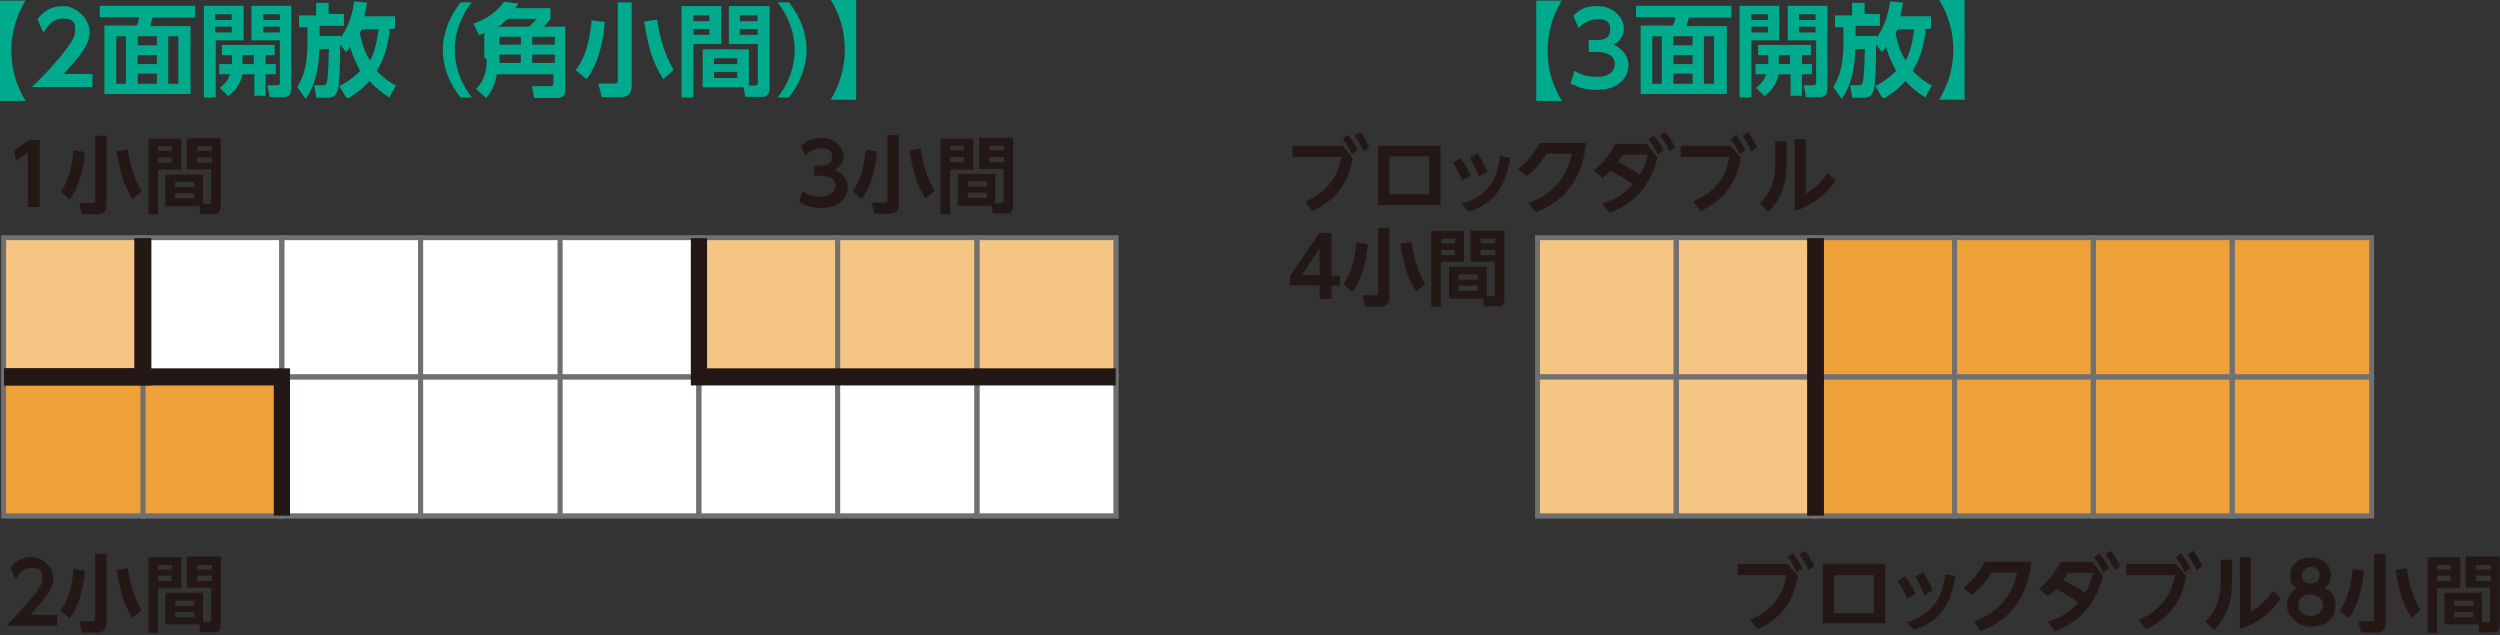 <?xml version="1.0" encoding="UTF-8"?>
<svg id="_レイヤー_1" data-name="レイヤー_1" xmlns="http://www.w3.org/2000/svg" version="1.1" viewBox="0 0 862 219">
  <rect x="0" y="0" width="862" height="219" fill="#333333" stroke="none"/>
  <!-- Generator: Adobe Illustrator 29.8.1, SVG Export Plug-In . SVG Version: 2.1.1 Build 2)  -->
  <defs>
    <style>
      .st0 {
        fill: #231815;
      }

      .st1 {
        fill: #f5c584;
      }

      .st2 {
        fill: #fff;
      }

      .st3 {
        fill: #00aa8c;
      }

      .st4 {
        fill: #eea039;
      }

      .st5 {
        fill: #717071;
      }
    </style>
  </defs>
  <rect class="st1" x="1.4" y="82.1" width="47.9" height="47.9"/>
  <polygon class="st5" points="49.2 129.9 49.2 130.9 .4 130.9 .4 81.1 50.2 81.1 50.2 130.9 49.2 130.9 49.2 129.9 48.5 129.9 48.5 82.8 2.1 82.8 2.1 129.1 49.2 129.1 49.2 129.9 48.5 129.9 49.2 129.9"/>
  <rect class="st2" x="49.2" y="82.1" width="47.9" height="47.9"/>
  <polygon class="st5" points="97.1 129.9 97.1 130.9 48.5 130.9 48.5 81.1 98.1 81.1 98.1 130.9 97.1 130.9 97.1 129.9 96.3 129.9 96.3 82.8 50.2 82.8 50.2 129.1 97.1 129.1 97.1 129.9 96.3 129.9 97.1 129.9"/>
  <rect class="st2" x="97.1" y="82.1" width="47.9" height="47.9"/>
  <polygon class="st5" points="145.2 129.9 145.2 130.9 96.3 130.9 96.3 81.1 145.9 81.1 145.9 130.9 145.2 130.9 145.2 129.9 144.2 129.9 144.2 82.8 98.1 82.8 98.1 129.1 145.2 129.1 145.2 129.9 144.2 129.9 145.2 129.9"/>
  <rect class="st2" x="145.2" y="82.1" width="47.9" height="47.9"/>
  <polygon class="st5" points="193 129.9 193 130.9 144.2 130.9 144.2 81.1 194 81.1 194 130.9 193 130.9 193 129.9 192.3 129.9 192.3 82.8 145.9 82.8 145.9 129.1 193 129.1 193 129.9 192.3 129.9 193 129.9"/>
  <rect class="st2" x="193" y="82.1" width="47.9" height="47.9"/>
  <polygon class="st5" points="240.9 129.9 240.9 130.9 192.3 130.9 192.3 81.1 241.9 81.1 241.9 130.9 240.9 130.9 240.9 129.9 240.1 129.9 240.1 82.8 194 82.8 194 129.1 240.9 129.1 240.9 129.9 240.1 129.9 240.9 129.9"/>
  <rect class="st1" x="240.9" y="82.1" width="47.9" height="47.9"/>
  <polygon class="st5" points="289 129.9 289 130.9 240.1 130.9 240.1 81.1 289.7 81.1 289.7 130.9 289 130.9 289 129.9 288 129.9 288 82.8 241.9 82.8 241.9 129.1 289 129.1 289 129.9 288 129.9 289 129.9"/>
  <rect class="st1" x="289" y="82.1" width="47.9" height="47.9"/>
  <polygon class="st5" points="336.8 129.9 336.8 130.9 288 130.9 288 81.1 337.8 81.1 337.8 130.9 336.8 130.9 336.8 129.9 336 129.9 336 82.8 289.7 82.8 289.7 129.1 336.8 129.1 336.8 129.9 336 129.9 336.8 129.9"/>
  <rect class="st4" x="1.4" y="129.9" width="47.9" height="47.9"/>
  <polygon class="st5" points="49.2 177.8 49.2 178.8 .4 178.8 .4 129.1 50.2 129.1 50.2 178.8 49.2 178.8 49.2 177.8 48.5 177.8 48.5 130.9 2.1 130.9 2.1 177 49.2 177 49.2 177.8 48.5 177.8 49.2 177.8"/>
  <rect class="st4" x="49.2" y="129.9" width="47.9" height="47.9"/>
  <polygon class="st5" points="97.1 177.8 97.1 178.8 48.5 178.8 48.5 129.1 98.1 129.1 98.1 178.8 97.1 178.8 97.1 177.8 96.3 177.8 96.3 130.9 50.2 130.9 50.2 177 97.1 177 97.1 177.8 96.3 177.8 97.1 177.8"/>
  <rect class="st2" x="97.1" y="129.9" width="47.9" height="47.9"/>
  <polygon class="st5" points="145.2 177.8 145.2 178.8 96.3 178.8 96.3 129.1 145.9 129.1 145.9 178.8 145.2 178.8 145.2 177.8 144.2 177.8 144.2 130.9 98.1 130.9 98.1 177 145.2 177 145.2 177.8 144.2 177.8 145.2 177.8"/>
  <rect class="st2" x="145.2" y="129.9" width="47.9" height="47.9"/>
  <polygon class="st5" points="193 177.8 193 178.8 144.2 178.8 144.2 129.1 194 129.1 194 178.8 193 178.8 193 177.8 192.3 177.8 192.3 130.9 145.9 130.9 145.9 177 193 177 193 177.8 192.3 177.8 193 177.8"/>
  <rect class="st2" x="193" y="129.9" width="47.9" height="47.9"/>
  <polygon class="st5" points="240.9 177.8 240.9 178.8 192.3 178.8 192.3 129.1 241.9 129.1 241.9 178.8 240.9 178.8 240.9 177.8 240.1 177.8 240.1 130.9 194 130.9 194 177 240.9 177 240.9 177.8 240.1 177.8 240.9 177.8"/>
  <rect class="st2" x="240.9" y="129.9" width="47.9" height="47.9"/>
  <polygon class="st5" points="289 177.8 289 178.8 240.1 178.8 240.1 129.1 289.7 129.1 289.7 178.8 289 178.8 289 177.8 288 177.8 288 130.9 241.9 130.9 241.9 177 289 177 289 177.8 288 177.8 289 177.8"/>
  <rect class="st2" x="289" y="129.9" width="47.9" height="47.9"/>
  <polygon class="st5" points="336.8 177.8 336.8 178.8 288 178.8 288 129.1 337.8 129.1 337.8 178.8 336.8 178.8 336.8 177.8 336 177.8 336 130.9 289.7 130.9 289.7 177 336.8 177 336.8 177.8 336 177.8 336.8 177.8"/>
  <rect class="st1" x="336.8" y="82.1" width="47.9" height="47.9"/>
  <polygon class="st5" points="384.7 129.9 384.7 130.9 336 130.9 336 81.1 385.7 81.1 385.7 130.9 384.7 130.9 384.7 129.9 383.9 129.9 383.9 82.8 337.8 82.8 337.8 129.1 384.7 129.1 384.7 129.9 383.9 129.9 384.7 129.9"/>
  <rect class="st2" x="336.8" y="129.9" width="47.9" height="47.9"/>
  <polygon class="st5" points="384.7 177.8 384.7 178.8 336 178.8 336 129.1 385.7 129.1 385.7 178.8 384.7 178.8 384.7 177.8 383.9 177.8 383.9 130.9 337.8 130.9 337.8 177 384.7 177 384.7 177.8 383.9 177.8 384.7 177.8"/>
  <path class="st3" d="M286.4,0c.6.8,4.9,7.4,4.9,17.2s-4.5,16.4-4.9,17.2h8.8V0h-8.8ZM272,33.6c3.7-4.7,6.1-10.4,6.1-16.4s-2.3-11.7-6.1-16.4h-3.9c3.7,4.7,5.9,10.4,5.9,16.4s-2.1,11.7-5.9,16.4h3.9ZM244.6,10v2h-5.5v-2h5.5ZM244.6,5.3v2h-5.5v-2h5.5ZM235,33.6h4.1V15.2h9.6V2.1h-13.7v31.5ZM254.2,24.8v2.1h-8v-2.1h8ZM254.2,20.1v2h-8v-2h8ZM261.2,10v2h-6.1v-2h6.1ZM261.2,5.3v2h-6.1v-2h6.1ZM258.1,17h-15.8v13.1h14.1l.6,3.3h5.9c2.3,0,2.5-2.1,2.5-3.5V2.1h-14.1v13.1h10v13.3c0,.4,0,1-.8,1h-2.3v-12.5h0ZM213,.8v27c0,.6,0,1-1.2,1h-5.5l1.2,4.7h6.4c3.3,0,3.9-2.1,3.9-3.7V.8h-4.9ZM232.3,24.2c-3.3-5.9-4.7-10.7-5.7-17.4l-4.5.6c1.6,10.2,3.3,14.7,6.6,19.9l3.7-3.3-.2.2ZM204,7c-1,10.7-3.7,14.8-5.5,17.2l3.7,3.1c4.3-5.5,5.9-13.7,6.3-19.7l-4.5-.6h0ZM171.7,9.2c1.4-.8,2.5-2,3.5-2.7h9.8c-.8,1-1.6,1.8-2.5,2.7h-10.7ZM191.3,12.7v2.7h-7.8v-2.7h7.8ZM191.3,21.7h-7.8v-2.9h7.8v2.9ZM179.6,21.7h-7.4v-2.9h7.4v2.9ZM179.6,12.7v2.7h-7.4v-2.7h7.4ZM167.8,20.1c0,3.5-.4,7.4-3.7,10.6l3.5,3.1c2-2.3,3.1-4.7,3.7-8.2h19.5v3.3c0,.4-.2.8-.8.8h-6.6l.8,4.1h8c1.8,0,2.7-1,2.7-2.7V9.2h-7.4c.2-.2,1.6-1.6,2.3-2.7v-3.7h-12.1c.4-.6.6-.8,1-1.6l-4.9-.6c-2.5,3.5-6.3,6.1-10.6,7.6l2,3.9c1-.4,1.4-.4,1.8-.8v8.8h.8ZM162.7,33.6c-3.7-4.7-5.9-10.4-5.9-16.4s2.1-11.7,5.9-16.4h-3.9c-3.7,4.7-6.1,10.4-6.1,16.4s2.3,11.7,6.1,16.4h3.9ZM130.5,10.2c-.6,5.1-1.6,8.2-2.9,10.7-.8-1.2-2.5-4.1-3.5-9.4l.6-1.4h6.1-.2ZM120.2,33.8c1.8-1.2,4.5-2.7,7.2-5.9,3.1,3.5,5.7,4.9,6.8,5.7l2.3-4.1c-1.4-.8-3.7-2-6.6-5.1,2-3.1,3.9-7.8,4.5-14.5h1.8v-4.3h-10.6c.6-2.3.8-3.5,1-4.7l-4.5-.4c-.8,6.3-3.1,10.4-4.5,12.3v-.4h-7.4v-3.5h8.4v-4.1h-5.3V1h-4.3v4.3h-5.9v4.1h2.9v5.9c0,9-2.3,12.7-3.5,14.7l2.9,4.1c2.1-3.1,4.5-7.6,4.7-17.2h3.3c-.2,8-.4,10.6-.8,11.7,0,.4-.4.8-1.4.8h-2.9l.8,4.3h3.3c4.7,0,4.7-1.8,4.9-18.4l2,2.7c.6-.8.8-1,1.4-1.8,1.2,4.1,2.7,6.8,3.5,8.2-2.7,2.9-5.7,4.5-7.2,5.3l2.5,4.1h.6ZM79.9,9.2v2h-5.7v-2h5.7ZM79.9,4.9v2h-5.7v-2h5.7ZM70.3,33.6h4.1V13.9h9.6V2h-13.7v31.7ZM83.6,22.1v-3.1h3.9v3.1h-3.9ZM96.5,9.2v2h-5.7v-2h5.7ZM96.5,4.9v2h-5.7v-2h5.7ZM75.6,22.1v3.5h3.7c-.8,2.5-2.5,3.9-3.5,4.7l2.9,2.9c2.1-1.8,4.1-3.7,4.9-7.6h4.1v7.4h3.9v-7.4h3.5v-3.5h-3.5v-3.1h3.1v-3.5h-18.2v3.5h3.5v3.1h-4.5ZM86.7,13.9h9.8v14.7q0,.8-1,.8h-3.3l.8,4.1h4.1c3.3,0,3.3-1.4,3.3-3.9V2h-13.7v11.9ZM61.5,28.9h-3.5V12.5h3.5v16.4ZM54.1,28.9h-6.6v-3.5h6.6v3.5ZM54.1,22.1h-6.6v-3.1h6.6v3.1ZM54.1,15.6h-6.6v-3.1h6.6v3.1ZM43.4,28.9h-3.3V12.5h3.3v16.4ZM67,2h-32.6v3.9h13.5c0,1-.4,2.1-.8,2.9h-11.1v23.6h29.7V9h-13.9c0-.4.4-1.2.8-2.9h14.7V2h-.2ZM21.5,26c7.4-8,9.4-11.1,9.4-15.2S26.4,2.1,21.9,2.1s-6.8,1.8-9,4.5l2.1,4.7c.6-1.2,2.7-4.9,6.8-4.9s4.1,2,4.1,4.1-.8,3.7-4.9,8.8c-3.5,4.3-6.8,7.6-10,10.7h20.9v-4.5h-10.6v.4ZM8.8,34.6c-.6-.8-4.9-7.4-4.9-17.2S8.4,1,8.8.2H0v34.6h8.8v-.2Z"/>
  <polygon class="st0" points="384.7 132.9 238.2 132.9 238.2 82.1 243.8 82.1 243.8 127 384.7 127 384.7 132.9 384.7 132.9"/>
  <polygon class="st0" points="94.4 177.8 94.4 132.9 1.4 132.9 1.4 127 100 127 100 177.8 94.4 177.8 94.4 177.8"/>
  <polygon class="st0" points="52.2 82.1 52.2 132.9 1.4 132.9 1.4 127 46.3 127 46.3 82.1 52.2 82.1 52.2 82.1"/>
  <path class="st3" d="M668.6,0c.6.8,4.9,7.4,4.9,17.2s-4.5,16.4-4.9,17.2h8.8V0h-8.8ZM660,10.2c-.6,5.1-1.6,8.2-2.9,10.7-.8-1.2-2.5-4.1-3.5-9.4l.6-1.4h6.1-.2ZM649.8,33.8c1.8-1.2,4.5-2.7,7.2-5.9,3.1,3.5,5.7,4.9,6.8,5.7l2.3-4.1c-1.4-.8-3.7-2-6.6-5.1,2-3.1,3.9-7.8,4.5-14.5h1.8v-4.3h-10.6c.6-2.3.8-3.5,1-4.7l-4.5-.4c-.8,6.3-3.1,10.4-4.5,12.3v-.4h-7.4v-3.5h8.4v-4.1h-5.3V1h-4.3v4.3h-5.9v4.1h2.9v5.9c0,9-2.3,12.7-3.5,14.7l2.9,4.1c2.1-3.1,4.5-7.6,4.7-17.2h3.3c-.2,8-.4,10.6-.8,11.7,0,.4-.4.8-1.4.8h-2.9l.8,4.3h3.3c4.7,0,4.7-1.8,4.9-18.4l2,2.7c.6-.8.8-1,1.4-1.8,1.2,4.1,2.7,6.8,3.5,8.2-2.7,2.9-5.7,4.5-7.2,5.3l2.5,4.1h.6ZM609.6,9.2v2h-5.7v-2h5.7ZM609.6,4.9v2h-5.7v-2h5.7ZM599.8,33.6h4.1V13.9h9.6V2h-13.7v31.7ZM613.3,22.1v-3.1h3.9v3.1h-3.9ZM626,9.2v2h-5.7v-2h5.7ZM626,4.9v2h-5.7v-2h5.7ZM605.3,22.1v3.5h3.7c-.8,2.5-2.5,3.9-3.5,4.7l2.9,2.9c2.1-1.8,4.1-3.7,4.9-7.6h4.1v7.4h3.9v-7.4h3.5v-3.5h-3.5v-3.1h3.1v-3.5h-18.2v3.5h3.5v3.1h-4.5ZM616.4,13.9h9.8v14.7q0,.8-1,.8h-3.3l.8,4.1h4.1c3.3,0,3.3-1.4,3.3-3.9V2h-13.7v11.9ZM591,28.9h-3.5V12.5h3.5v16.4ZM583.6,28.9h-6.6v-3.5h6.6v3.5ZM583.6,22.1h-6.6v-3.1h6.6v3.1ZM583.6,15.6h-6.6v-3.1h6.6v3.1ZM573,28.9h-3.3V12.5h3.3v16.4ZM596.7,2h-32.6v3.9h13.5c0,1-.4,2.1-.8,2.9h-11.1v23.6h29.7V9h-13.9c0-.4.4-1.2.8-2.9h14.7V2h-.2ZM541.4,28.7c1.2.6,4.1,2.3,9,2.3,8.2,0,11.1-4.7,11.1-8.6s-3.5-6.4-5.1-7c1-.6,3.5-2,3.5-5.7s-3.9-7.6-8.8-7.6-6.3,1.2-8.6,3.3l1.8,4.3c1.8-2,4.1-3.1,6.8-3.1s4.1,1,4.1,3.5-1.2,3.7-4.7,3.7h-2.7v4.1h2.9c4.1,0,6.1,1.8,6.1,4.1s-1.6,4.5-6.3,4.5-6.6-1.6-7.6-2.1l-1.4,4.5-.2-.2ZM538.5,34.6c-.6-.8-4.9-7.4-4.9-17.2s4.5-16.4,4.9-17.2h-8.8v34.6h8.8v-.2Z"/>
  <rect class="st1" x="530.1" y="82.1" width="47.9" height="47.9"/>
  <polygon class="st5" points="578.1 129.9 578.1 130.9 529.3 130.9 529.3 81.1 578.9 81.1 578.9 130.9 578.1 130.9 578.1 129.9 577.1 129.9 577.1 82.8 531 82.8 531 129.1 578.1 129.1 578.1 129.9 577.1 129.9 578.1 129.9"/>
  <rect class="st1" x="578.1" y="82.1" width="47.9" height="47.9"/>
  <polygon class="st5" points="626 129.9 626 130.9 577.1 130.9 577.1 81.1 626.8 81.1 626.8 130.9 626 130.9 626 129.9 625 129.9 625 82.8 578.9 82.8 578.9 129.1 626 129.1 626 129.9 625 129.9 626 129.9"/>
  <rect class="st4" x="626" y="82.1" width="47.9" height="47.9"/>
  <polygon class="st5" points="673.9 129.9 673.9 130.9 625 130.9 625 81.1 674.8 81.1 674.8 130.9 673.9 130.9 673.9 129.9 673.1 129.9 673.1 82.8 626.8 82.8 626.8 129.1 673.9 129.1 673.9 129.9 673.1 129.9 673.9 129.9"/>
  <rect class="st4" x="673.9" y="82.1" width="47.9" height="47.9"/>
  <polygon class="st5" points="721.9 129.9 721.9 130.9 673.1 130.9 673.1 81.1 722.7 81.1 722.7 130.9 721.9 130.9 721.9 129.9 720.9 129.9 720.9 82.8 674.8 82.8 674.8 129.1 721.9 129.1 721.9 129.9 720.9 129.9 721.9 129.9"/>
  <rect class="st1" x="530.1" y="129.9" width="47.9" height="47.9"/>
  <polygon class="st5" points="578.1 177.8 578.1 178.8 529.3 178.8 529.3 129.1 578.9 129.1 578.9 178.8 578.1 178.8 578.1 177.8 577.1 177.8 577.1 130.9 531 130.9 531 177 578.1 177 578.1 177.8 577.1 177.8 578.1 177.8"/>
  <rect class="st1" x="578.1" y="129.9" width="47.9" height="47.9"/>
  <polygon class="st5" points="626 177.8 626 178.8 577.1 178.8 577.1 129.1 626.8 129.1 626.8 178.8 626 178.8 626 177.8 625 177.8 625 130.9 578.9 130.9 578.9 177 626 177 626 177.8 625 177.8 626 177.8"/>
  <rect class="st4" x="626" y="129.9" width="47.9" height="47.9"/>
  <polygon class="st5" points="673.9 177.8 673.9 178.8 625 178.8 625 129.1 674.8 129.1 674.8 178.8 673.9 178.8 673.9 177.8 673.1 177.8 673.1 130.9 626.8 130.9 626.8 177 673.9 177 673.9 177.8 673.1 177.8 673.9 177.8"/>
  <rect class="st4" x="673.9" y="129.9" width="47.9" height="47.9"/>
  <polygon class="st5" points="721.9 177.8 721.9 178.8 673.1 178.8 673.1 129.1 722.7 129.1 722.7 178.8 721.9 178.8 721.9 177.8 720.9 177.8 720.9 130.9 674.8 130.9 674.8 177 721.9 177 721.9 177.8 720.9 177.8 721.9 177.8"/>
  <rect class="st4" x="721.9" y="82.1" width="47.9" height="47.9"/>
  <polygon class="st5" points="769.8 129.9 769.8 130.9 720.9 130.9 720.9 81.1 770.6 81.1 770.6 130.9 769.8 130.9 769.8 129.9 768.8 129.9 768.8 82.8 722.7 82.8 722.7 129.1 769.8 129.1 769.8 129.9 768.8 129.9 769.8 129.9"/>
  <rect class="st4" x="769.8" y="82.1" width="47.9" height="47.9"/>
  <polygon class="st5" points="817.6 129.9 817.6 130.9 768.8 130.9 768.8 81.1 818.6 81.1 818.6 130.9 817.6 130.9 817.6 129.9 816.9 129.9 816.9 82.8 770.6 82.8 770.6 129.1 817.6 129.1 817.6 129.9 816.9 129.9 817.6 129.9"/>
  <rect class="st4" x="721.9" y="129.9" width="47.9" height="47.9"/>
  <polygon class="st5" points="769.8 177.8 769.8 178.8 720.9 178.8 720.9 129.1 770.6 129.1 770.6 178.8 769.8 178.8 769.8 177.8 768.8 177.8 768.8 130.9 722.7 130.9 722.7 177 769.8 177 769.8 177.8 768.8 177.8 769.8 177.8"/>
  <rect class="st4" x="769.8" y="129.9" width="47.9" height="47.9"/>
  <polygon class="st5" points="817.6 177.8 817.6 178.8 768.8 178.8 768.8 129.1 818.6 129.1 818.6 178.8 817.6 178.8 817.6 177.8 816.9 177.8 816.9 130.9 770.6 130.9 770.6 177 817.6 177 817.6 177.8 816.9 177.8 817.6 177.8"/>
  <path class="st0" d="M618.8,48.3v24.4c6.4-1.8,10.9-5.9,14.1-10.4l-2.7-2.7c-2,2.9-4.5,5.5-7.6,7.2v-18.8h-3.9l.2.2ZM612.1,48.6v7.2c0,6.1-1.2,10.2-5.3,14.3l2.9,2.9c6.1-5.9,6.3-12.5,6.3-17.4v-6.8h-3.9v-.2ZM596.7,47.9c1.4,1.8,2.1,3.1,3.1,5.3l2-1.4c-1-2.1-2-3.5-3.3-5.3l-1.8,1.4h0ZM600.8,46.9c1.4,2,2.1,3.1,3.1,5.3l2-1.4c-1.2-2.3-2-3.7-3.1-5.3l-2,1.2v.2ZM579.5,50.4v3.7h16.8c-.6,2.9-2,11.1-12.5,15.4l2.5,3.3c10.7-4.9,13.1-13.3,13.9-18.4l-3.5-4.1h-17.2,0ZM568.3,47.9c1.6,1.8,2.1,3.1,3.3,5.3l2-1.4c-1.2-2.3-2-3.5-3.5-5.1l-1.8,1.4v-.2ZM572.5,46.9c1.4,1.8,2.1,2.9,3.1,5.3l2-1.4c-1.2-2.3-2-3.5-3.3-5.3l-1.8,1.2v.2ZM568.2,53.3c-.6,2.5-1.4,4.7-2.7,7-1.6-1.2-4.1-2.5-7.6-4.5,0,0,1-1.4,1.8-2.5,0,0,8.6,0,8.6,0ZM552.5,61.5c1.4-1.2,2.1-2,2.9-2.7,2.3,1.4,4.9,2.7,7.6,4.7-2.7,3.3-6.4,5.5-10.6,6.6l2.5,3.3c10.2-3.7,14.7-11.3,16.6-19.1l-3.7-4.7h-10.9c-2.1,4.3-4.9,7.2-7.4,9.2l2.9,2.5v.2ZM529.7,73.1c7-2.7,15.6-8.6,17.2-23.8h-16c-2.3,4.5-5.3,7.2-7.4,9l2.9,2.5c4.1-3.3,5.9-6.3,6.8-7.8h8.8c-1.8,9.2-8,14.5-15,17l2.7,3.3v-.2ZM517.2,53.9c-1,8-4.1,13.7-13.3,16.4l2.5,2.7c9.8-3.1,13.1-10.2,14.3-18.6,0,0-3.5-.6-3.5-.6ZM506.8,54.5c1.4,2.3,2.1,3.7,3.1,6.3l2.9-1.6c-1-2.3-2-4.3-3.3-6.3l-2.9,1.6h.2ZM500.9,56.1c1.6,2.3,2.3,3.9,3.3,6.1l2.9-1.6c-1.4-2.9-2.5-4.7-3.5-6.1l-2.9,1.6h.2ZM479.1,67v-13.1h13.7v13.1h-13.7ZM475.2,70.7h21.5v-20.5h-21.5v20.5ZM463,47.9c1.4,1.8,2.1,3.1,3.1,5.3l2-1.4c-1-2.1-2-3.5-3.3-5.3l-1.8,1.4ZM467.1,46.9c1.4,2,2.1,3.1,3.1,5.3l2-1.4c-1.2-2.3-2-3.7-3.1-5.3l-2,1.2v.2ZM445.7,50.4v3.7h16.8c-.6,2.9-2,11.1-12.5,15.4l2.5,3.3c10.7-4.9,13.1-13.3,13.9-18.4l-3.5-4.1h-17.2Z"/>
  <path class="st0" d="M501.7,86.2v1.8h-4.7v-1.8h4.7ZM501.7,82.3v1.6h-4.7v-1.6h4.7ZM493.5,105.7h3.3v-15.4h8v-10.7h-11.3v26.2h0ZM509.5,98.5v1.8h-6.6v-1.8h6.6ZM509.5,94.6v1.8h-6.6v-1.8h6.6ZM515.6,86.2v1.8h-5.1v-1.8h5.1ZM515.6,82.3v1.6h-5.1v-1.6h5.1ZM512.9,92h-13.3v10.9h11.7l.4,2.7h4.9c2,0,2.1-1.8,2.1-2.9v-23.2h-11.7v10.7h8.4v11.1c0,.4,0,.8-.8.8h-2v-10.4l.2.2ZM475.2,78.5v22.5c0,.4,0,.8-1,.8h-4.5l1,3.9h5.3c2.7,0,3.1-1.8,3.1-3.1v-24h-3.9ZM491.4,97.9c-2.7-4.9-3.9-8.8-4.7-14.5l-3.9.6c1.4,8.4,2.7,12.1,5.5,16.6,0,0,3.1-2.7,3.1-2.7ZM467.7,83.6c-.8,8.8-3.1,12.5-4.5,14.3l3.1,2.7c3.5-4.5,4.9-11.3,5.3-16.4l-3.9-.6h0ZM455,85.6v9.2h-6.1l6.1-9.2ZM459.1,103.2v-4.7h2.9v-3.5h-2.9v-14.7h-4.1l-10.2,14.8v3.3h10.2v4.7h4.1Z"/>
  <path class="st0" d="M59.2,198.5v1.8h-4.7v-1.8h4.7ZM59.2,194.8v1.6h-4.7v-1.6h4.7ZM51.2,218.2h3.3v-15.4h8v-10.7h-11.3v26.2h0ZM67,211v1.8h-6.6v-1.8h6.6ZM67,207.1v1.8h-6.6v-1.8h6.6ZM73.1,198.5v1.8h-5.1v-1.8h5.1ZM73.1,194.8v1.6h-5.1v-1.6h5.1ZM70.3,204.4h-13.3v10.9h11.7l.4,2.7h4.9c2,0,2.1-1.8,2.1-2.9v-23.2h-11.7v10.7h8.4v11.1c0,.4,0,.8-.8.8h-2v-10.4l.2.2ZM32.8,190.9v22.5c0,.4,0,.8-1,.8h-4.5l1,3.9h5.3c2.7,0,3.1-1.8,3.1-3.1v-24h-3.9ZM48.8,210.4c-2.7-4.9-3.9-8.8-4.7-14.5l-3.9.6c1.4,8.4,2.7,12.1,5.5,16.6l3.1-2.7ZM25.4,196.2c-.8,8.8-3.1,12.5-4.5,14.3l3.1,2.7c3.5-4.5,4.9-11.3,5.3-16.4l-3.9-.6h0ZM10.6,211.8c6.1-6.6,7.8-9.2,7.8-12.7s-3.7-7-7.4-7-5.7,1.4-7.4,3.7l1.8,3.9c.6-1,2.3-3.9,5.7-3.9s3.5,1.6,3.5,3.5-.6,3.1-4.1,7.4c-2.9,3.5-5.7,6.4-8.2,9h17.4v-3.7h-8.8l-.2-.2Z"/>
  <path class="st0" d="M59.2,54.3v1.8h-4.7v-1.8h4.7ZM59.2,50.4v1.6h-4.7v-1.6h4.7ZM51.2,73.9h3.3v-15.4h8v-10.7h-11.3v26.2h0ZM67,66.6v1.8h-6.6v-1.8h6.6ZM67,62.7v1.8h-6.6v-1.8h6.6ZM73.1,54.3v1.8h-5.1v-1.8h5.1ZM73.1,50.4v1.6h-5.1v-1.6h5.1ZM70.3,60.2h-13.3v10.9h11.7l.4,2.7h4.9c2,0,2.1-1.8,2.1-2.9v-23.2h-11.7v10.7h8.4v11.1c0,.4,0,.8-.8.8h-2v-10.4l.2.2ZM32.8,46.7v22.5c0,.4,0,.8-1,.8h-4.5l1,3.9h5.3c2.7,0,3.1-1.8,3.1-3.1v-24h-3.9ZM48.8,66c-2.7-4.9-3.9-8.8-4.7-14.5l-3.9.6c1.4,8.4,2.7,12.1,5.5,16.6,0,0,3.1-2.7,3.1-2.7ZM25.4,51.8c-.8,8.8-3.1,12.5-4.5,14.3l3.1,2.7c3.5-4.5,4.9-11.3,5.3-16.4l-3.9-.6h0ZM4.9,51.8l.6,3.7,4.1-2.9v18.8h4.1v-23.1h-3.5s-5.3,3.5-5.3,3.5Z"/>
  <path class="st0" d="M332.3,54.1v1.8h-4.7v-1.8h4.7ZM332.3,50.2v1.6h-4.7v-1.6h4.7ZM324.3,73.9h3.3v-15.4h8v-10.7h-11.3v26.2h0ZM340.3,66.4v1.8h-6.6v-1.8h6.6ZM340.3,62.5v1.8h-6.6v-1.8h6.6ZM346.2,54.1v1.8h-5.1v-1.8h5.1ZM346.2,50.2v1.6h-5.1v-1.6h5.1ZM343.5,60h-13.3v10.9h11.7l.4,2.7h4.9c2,0,2.1-1.8,2.1-2.9v-23.2h-11.7v10.7h8.4v11.1c0,.4,0,.8-.8.8h-2v-10.4l.2.2ZM306,46.5v22.5c0,.4,0,.8-1,.8h-4.5l1,3.9h5.3c2.7,0,3.1-1.8,3.1-3.1v-24h-3.9ZM322.2,65.8c-2.7-4.9-3.9-8.8-4.7-14.5l-3.9.6c1.4,8.4,2.7,12.1,5.5,16.6l3.1-2.7ZM298.5,51.6c-.8,8.8-3.1,12.5-4.5,14.3l3.1,2.7c3.5-4.5,4.9-11.3,5.3-16.4l-3.9-.6h0ZM275.7,69.7c1,.6,3.3,2,7.4,2,6.8,0,9.2-3.9,9.2-7.2s-2.9-5.3-4.3-5.9c.8-.6,2.9-1.8,2.9-4.7s-3.1-6.3-7.4-6.3-5.1,1-7.2,2.7l1.4,3.5c1.4-1.6,3.3-2.7,5.7-2.7s3.5.8,3.5,2.9-1,3.1-3.9,3.1h-2.3v3.5h2.5c3.5,0,4.9,1.6,4.9,3.3s-1.4,3.9-5.1,3.9-5.5-1.4-6.3-1.8l-1.2,3.7.2-.2Z"/>
  <path class="st0" d="M845,198.5v1.8h-4.7v-1.8h4.7ZM845,194.8v1.6h-4.7v-1.6h4.7ZM837,218.2h3.3v-15.4h8v-10.7h-11.3v26.2ZM852.8,211v1.8h-6.6v-1.8h6.6ZM852.8,207.1v1.8h-6.6v-1.8h6.6ZM858.9,198.5v1.8h-5.1v-1.8h5.1ZM858.9,194.8v1.6h-5.1v-1.6h5.1ZM856.1,204.4h-13.3v10.9h11.7l.4,2.7h4.9c2,0,2.1-1.8,2.1-2.9v-23.2h-11.7v10.7h8.4v11.1c0,.4,0,.8-.8.8h-2v-10.4l.2.2ZM818.6,190.9v22.5c0,.4,0,.8-1,.8h-4.5l1,3.9h5.3c2.7,0,3.1-1.8,3.1-3.1v-24h-3.9ZM834.6,210.4c-2.7-4.9-3.9-8.8-4.7-14.5l-3.9.6c1.4,8.4,2.7,12.1,5.5,16.6l3.1-2.7h0ZM811.2,196.2c-.8,8.8-3.1,12.5-4.5,14.3l3.1,2.7c3.5-4.5,4.9-11.3,5.3-16.4l-3.9-.6ZM796.7,201.2c-2.3,0-3.1-1.6-3.1-2.9s1.6-2.9,3.1-2.9,3.1,1,3.1,2.9-1,2.9-3.1,2.9ZM796.7,212.4c-2.5,0-4.3-1.6-4.3-3.7s1.4-3.7,4.3-3.7,4.3,2,4.3,3.7-1.8,3.7-4.3,3.7ZM801.4,202.8c1.8-1.2,2.3-3.1,2.3-4.5,0-3.5-2.9-6.1-7-6.1s-7,2.7-7,6.1.6,3.3,2.3,4.5c-1.6,1-3.5,2.9-3.5,6.1s3.7,7.2,8.4,7.2,8.4-2.9,8.4-7.2-2-5.1-3.5-6.1h-.4ZM772.3,192.4v24.4c6.4-1.8,10.9-5.9,14.1-10.4l-2.7-2.7c-2,2.9-4.5,5.5-7.6,7.2v-18.8h-3.9l.2.2ZM765.7,192.8v7.2c0,6.1-1.2,10.2-5.3,14.3l2.9,2.9c6.1-5.9,6.3-12.5,6.3-17.4v-6.8h-3.9v-.2ZM750.2,192.1c1.4,1.8,2.1,3.1,3.1,5.3l2-1.4c-1-2.1-2-3.5-3.3-5.3l-1.8,1.4h0ZM754.3,191.3c1.4,2,2.1,3.1,3.1,5.3l2-1.4c-1.2-2.3-2-3.7-3.1-5.3l-2,1.2v.2ZM733.1,194.6v3.7h16.8c-.6,2.9-2,11.1-12.5,15.4l2.5,3.3c10.7-4.9,13.1-13.3,13.9-18.4l-3.5-4.1h-17.2,0ZM721.9,192.1c1.6,1.8,2.1,3.1,3.3,5.3l2-1.4c-1.2-2.3-2-3.5-3.5-5.1l-1.8,1.4v-.2ZM726,191.3c1.4,1.8,2.1,2.9,3.1,5.3l2-1.4c-1.2-2.3-2-3.5-3.3-5.3l-1.8,1.2v.2ZM721.7,197.5c-.6,2.5-1.4,4.7-2.7,7-1.6-1.2-4.1-2.5-7.6-4.5,0,0,1-1.4,1.8-2.5,0,0,8.6,0,8.6,0ZM706.1,205.7c1.4-1.2,2.1-2,2.9-2.7,2.3,1.4,4.9,2.7,7.6,4.7-2.7,3.3-6.4,5.5-10.6,6.6l2.5,3.3c10.2-3.7,14.7-11.3,16.6-19.1l-3.7-4.7h-10.9c-2.1,4.3-4.9,7.2-7.4,9.2l2.9,2.5v.2ZM683.2,217.5c7-2.7,15.6-8.6,17.2-23.8h-16c-2.3,4.5-5.3,7.2-7.4,9l2.9,2.5c4.1-3.3,5.9-6.3,6.8-7.8h8.8c-1.8,9.2-8,14.5-15,17l2.7,3.3v-.2ZM670.7,198.1c-1,8-4.1,13.7-13.3,16.4l2.5,2.7c9.8-3.1,13.1-10.2,14.3-18.6l-3.5-.6ZM660.4,198.9c1.4,2.3,2.1,3.7,3.1,6.3l2.9-1.6c-1-2.3-2-4.3-3.3-6.3l-2.9,1.6h.2ZM654.3,200.3c1.6,2.3,2.3,3.9,3.3,6.1l2.9-1.6c-1.4-2.9-2.5-4.7-3.5-6.1l-2.9,1.6h.2ZM632.4,211.4v-13.1h13.7v13.1h-13.7ZM628.5,214.9h21.5v-20.5h-21.5v20.5ZM616.4,192.1c1.4,1.8,2.1,3.1,3.1,5.3l2-1.4c-1-2.1-2-3.5-3.3-5.3l-1.8,1.4h0ZM620.5,191.3c1.4,2,2.1,3.1,3.1,5.3l2-1.4c-1.2-2.3-2-3.7-3.1-5.3l-2,1.2v.2ZM599.2,194.6v3.7h16.8c-.6,2.9-2,11.1-12.5,15.4l2.5,3.3c10.7-4.9,13.1-13.3,13.9-18.4l-3.5-4.1h-17.2,0Z"/>
  <polyline class="st0" points="628.9 82.1 628.9 177.8 623.1 177.8 623.1 82.1"/>
</svg>
